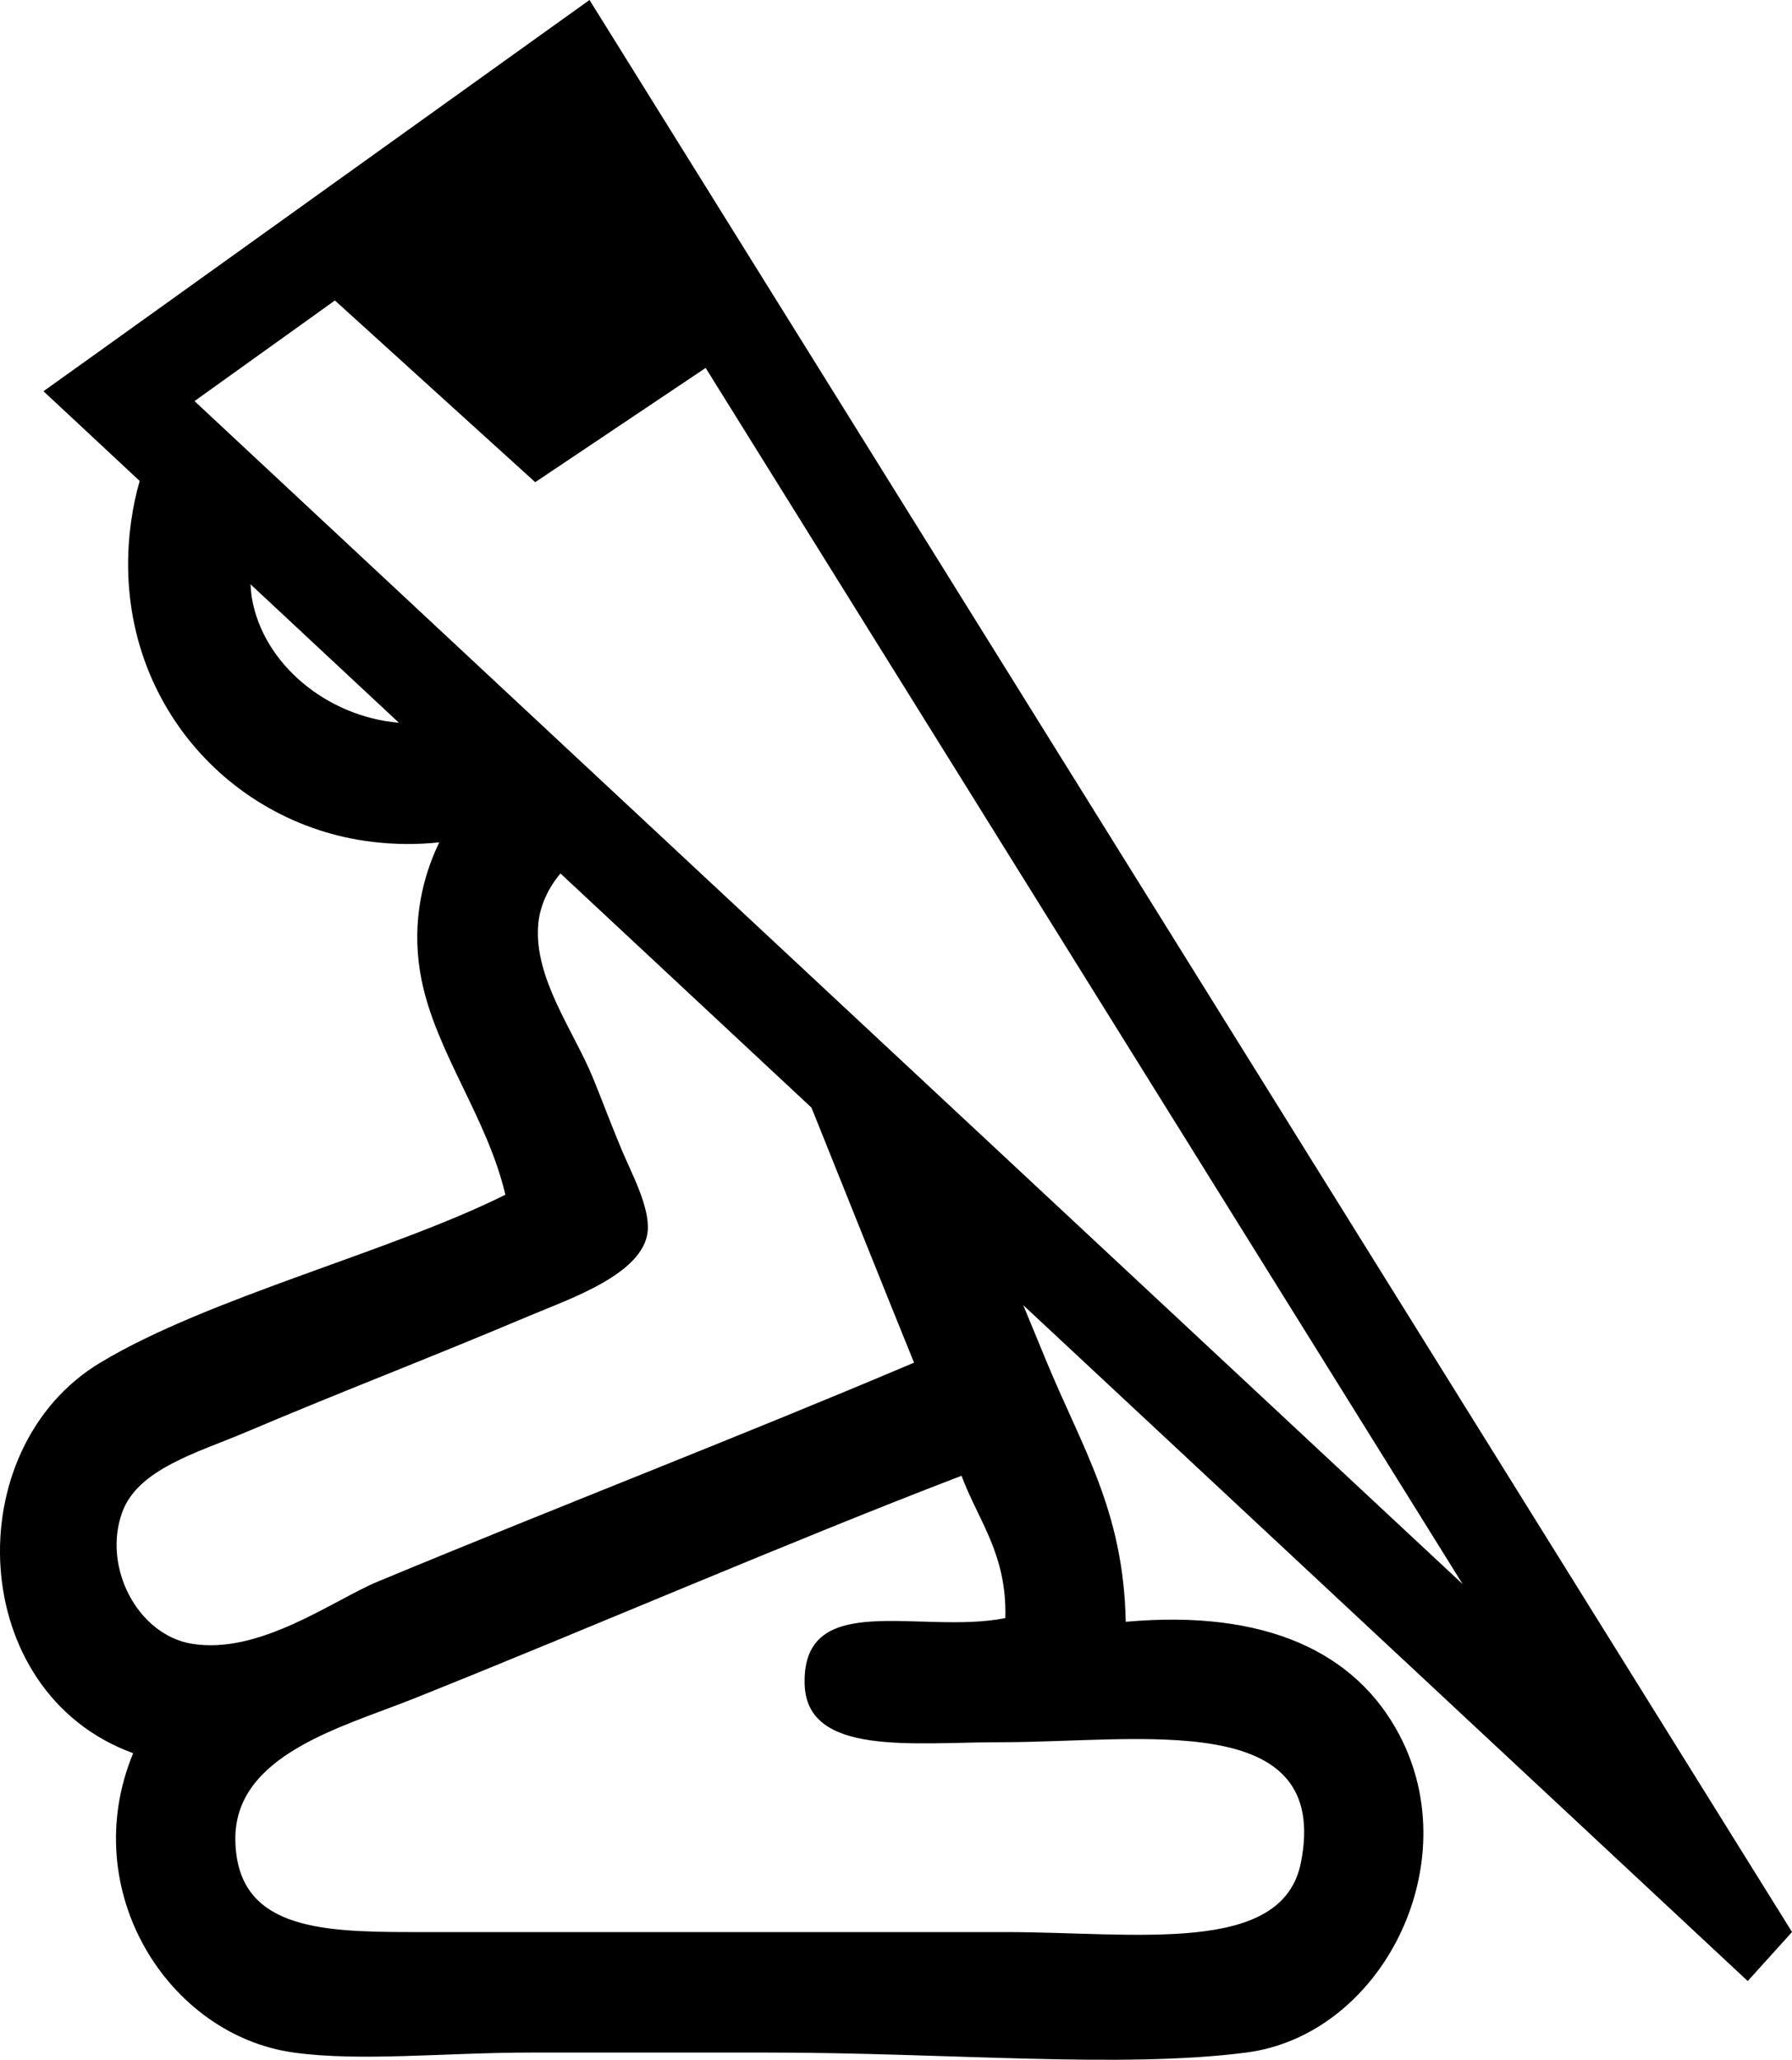 <?xml version="1.0" encoding="utf-8"?>
<!-- Generator: Adobe Illustrator 16.0.0, SVG Export Plug-In . SVG Version: 6.00 Build 0)  -->
<!DOCTYPE svg PUBLIC "-//W3C//DTD SVG 1.1//EN" "http://www.w3.org/Graphics/SVG/1.1/DTD/svg11.dtd">
<svg version="1.1" id="圖層_1" xmlns="http://www.w3.org/2000/svg" xmlns:xlink="http://www.w3.org/1999/xlink" x="0px" y="0px"
	 width="61.674px" height="70.867px" viewBox="0 0 61.674 70.867" enable-background="new 0 0 61.674 70.867" xml:space="preserve">
<path fill-rule="evenodd" clip-rule="evenodd" d="M3.135,12.289L18.858,1.024L20.288,0l0.932,1.495l38.494,61.829l1.961,3.148
	L60.15,68.16l-2.958-2.76L35.217,44.906c0.261,0.629,0.516,1.248,0.764,1.851c1.271,3.091,2.684,5.199,2.763,9.042
	c4.845-0.434,7.929,1.063,9.419,3.894c2.354,4.47-0.621,10.327-5.274,10.927c-4.339,0.559-10.265,0-16.452,0
	c-2.813,0-5.574,0-8.163,0c-2.968,0-5.856,0.318-8.163,0C5.782,70.021,2.63,65.042,4.583,60.32
	c-5.741-2.088-6.056-10.479-1.13-13.438c3.735-2.246,10.033-3.822,13.94-5.777c-0.627-2.66-2.387-4.889-2.889-7.41
	c-0.333-1.675-0.068-3.306,0.614-4.713c-0.742,0.08-1.515,0.078-2.312-0.018c-5.112-0.615-9.113-5.272-8.289-11.052
	c0.069-0.487,0.168-0.94,0.29-1.364l-1.835-1.712l-1.476-1.375L3.135,12.289L3.135,12.289z M24.286,12.659l-5.866,3.931
	l-6.894-6.252L6.694,13.8l43.646,40.704L24.286,12.659L24.286,12.659z M13.729,24.867l-5.108-4.765
	c0.019,0.279,0.044,0.451,0.043,0.448C9.046,22.851,11.26,24.658,13.729,24.867L13.729,24.867z M27.928,38.109l-8.639-8.057
	c-0.435,0.516-0.715,1.136-0.766,1.76c-0.15,1.846,1.215,3.643,1.884,5.273c0.298,0.725,0.638,1.643,1.005,2.512
	c0.34,0.803,0.956,1.941,0.879,2.764c-0.138,1.467-2.686,2.326-4.019,2.889c-3.749,1.582-6.274,2.527-9.796,4.019
	c-1.675,0.71-3.729,1.269-4.27,2.763c-0.688,1.895,0.538,4.211,2.386,4.521c2.343,0.395,4.884-1.504,6.405-2.135
	c6.457-2.683,12.402-4.966,18.461-7.535C30.356,44.173,29.142,41.126,27.928,38.109L27.928,38.109z M14.254,58.436L14.254,58.436
	c-2.477,0.991-6.216,1.938-6.154,4.897c0.063,2.993,2.828,3.141,6.028,3.141c7.226,0,13.323,0,20.471,0
	c4.491,0,9.536,0.823,10.173-2.387c1.053-5.313-5.508-4.145-10.298-4.145c-3.063,0-6.722,0.498-6.782-2.01
	c-0.079-3.283,4.009-1.682,6.907-2.26c0.063-2.199-0.928-3.342-1.507-4.898C27.017,53.106,20.558,55.914,14.254,58.436z"/>
</svg>
